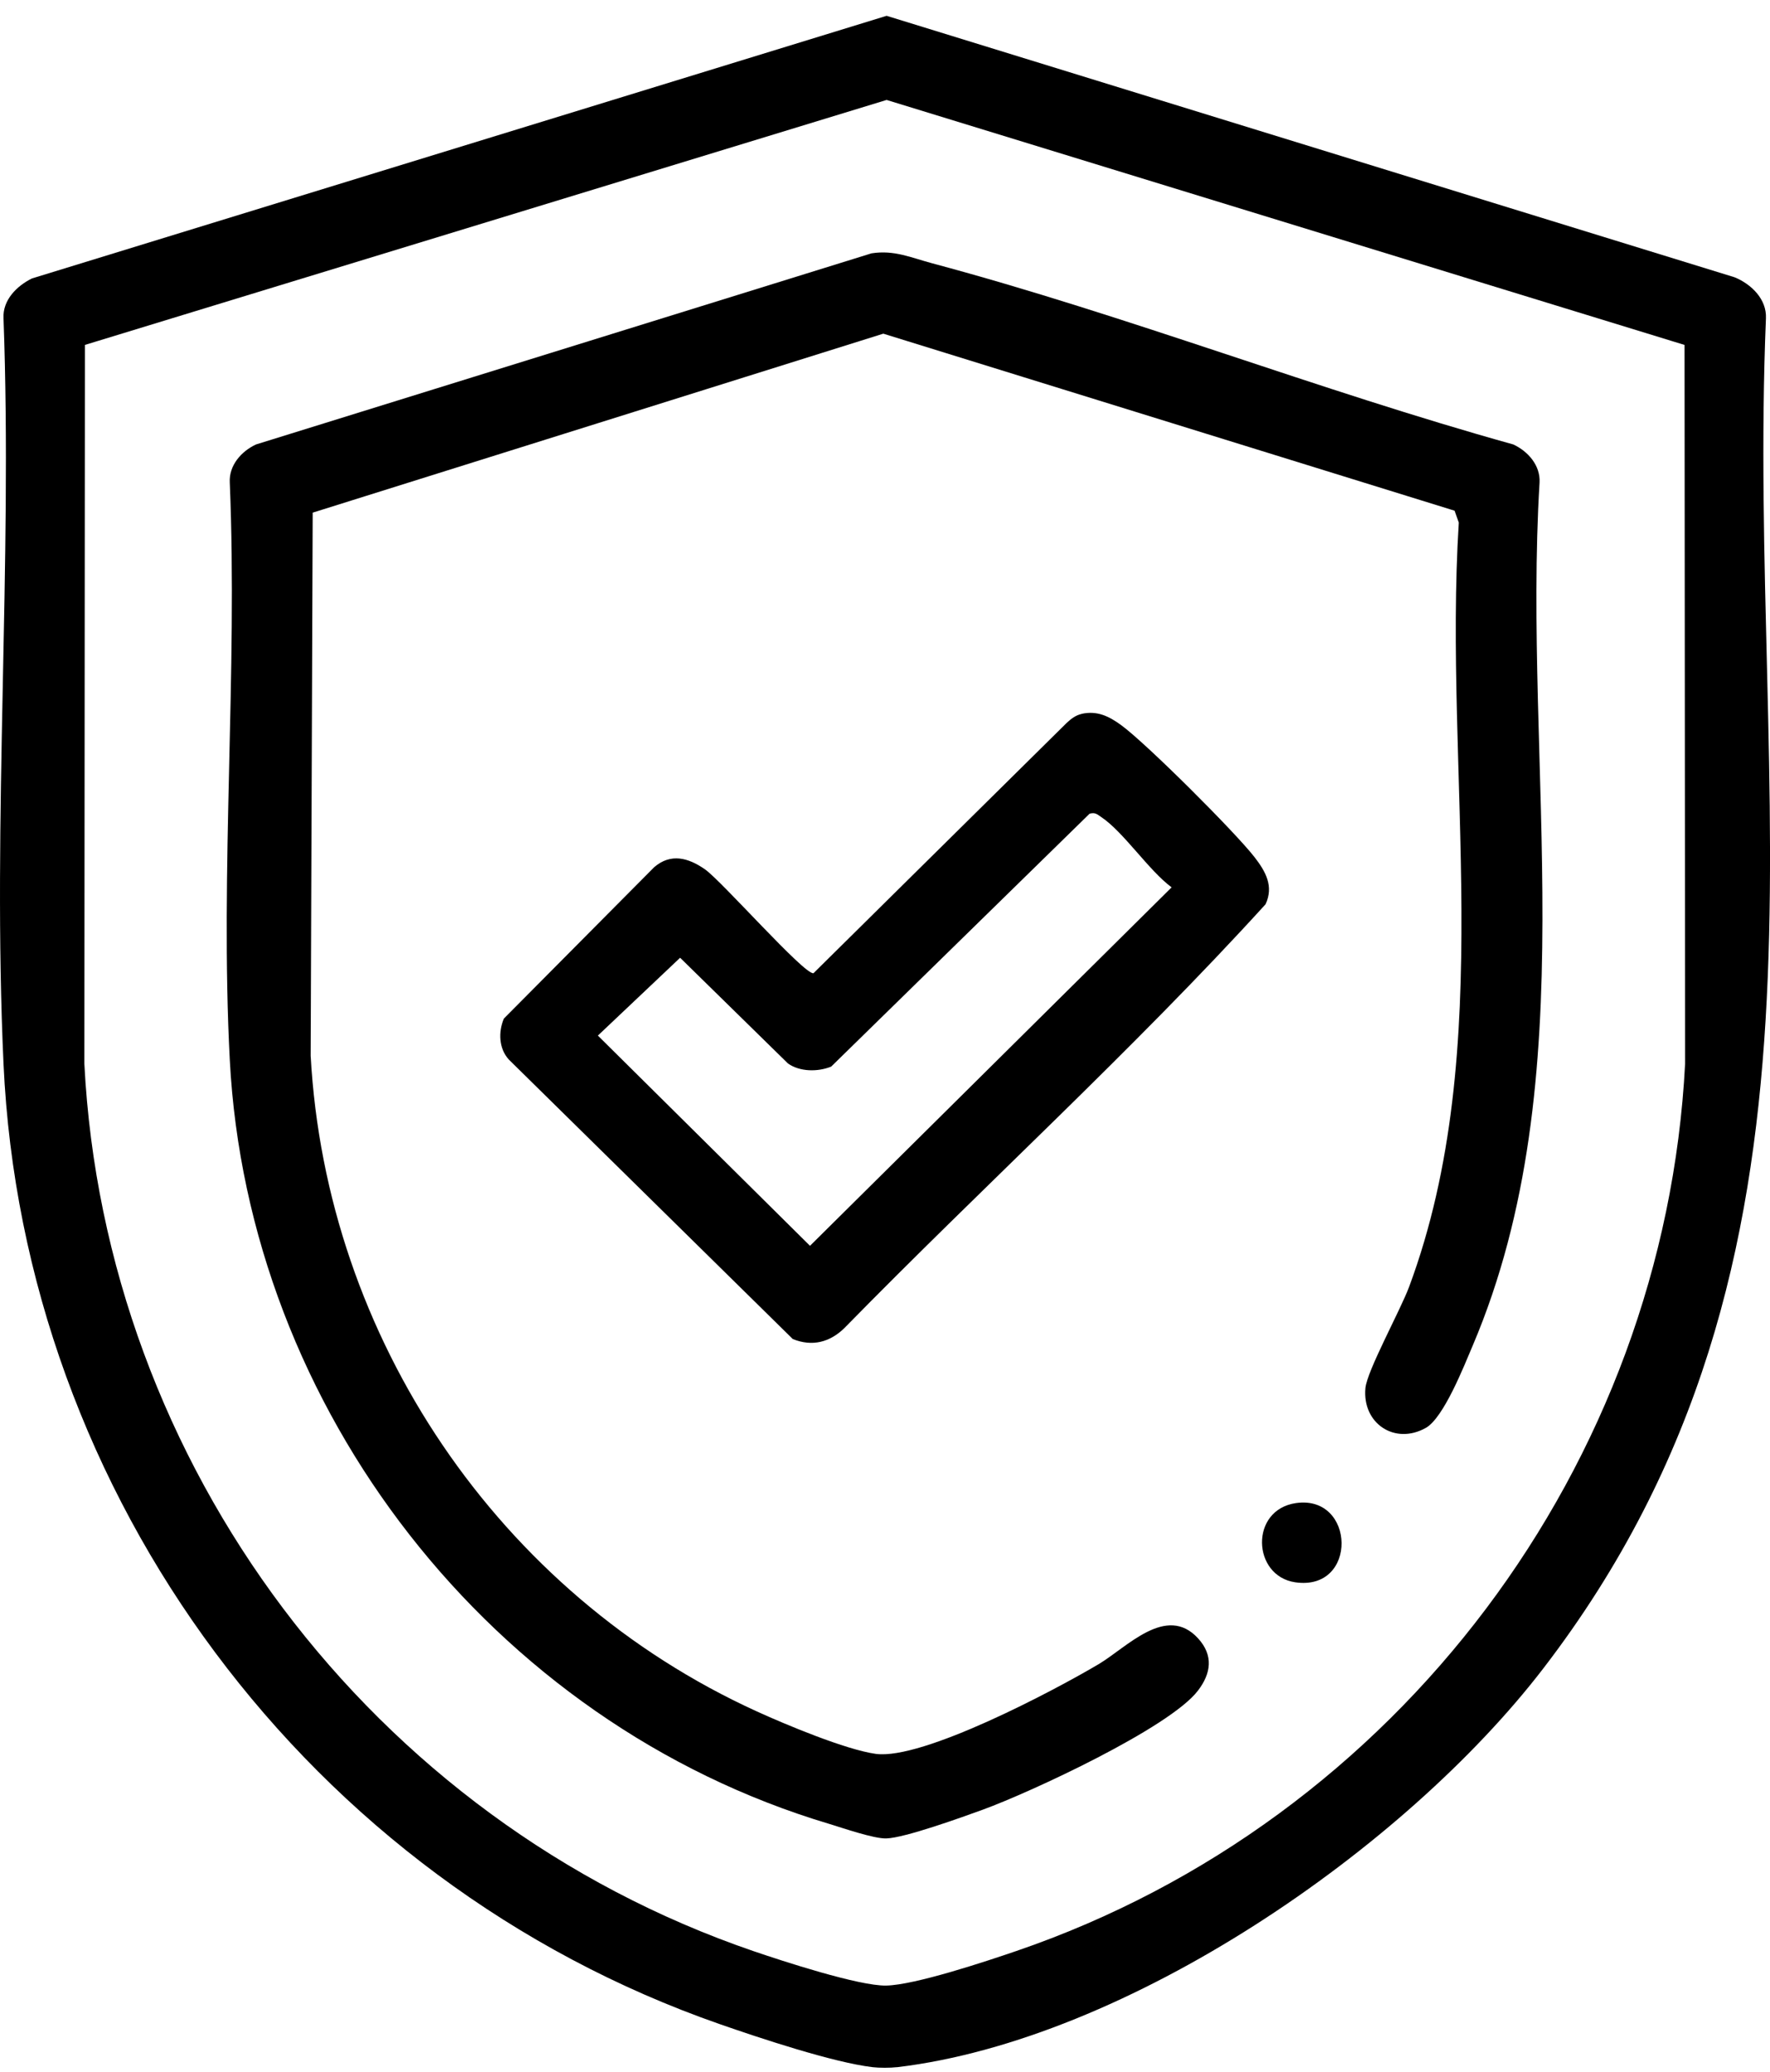 <svg width="88" height="103" viewBox="0 0 88 103" fill="none" xmlns="http://www.w3.org/2000/svg">
<g clip-path="url(#clip0_471_4685)">
<path d="M44.588 102.755C44.266 102.794 43.705 102.794 43.382 102.755C41.413 102.521 37.761 101.304 35.794 100.619C15.368 93.503 1.161 74.365 0.175 52.882C-0.386 40.683 0.623 28.066 0.175 15.823C0.125 14.923 0.828 14.215 1.589 13.841L44.08 0.786L86.239 13.783C87.067 14.121 87.842 14.87 87.798 15.823C86.809 39.802 92.43 62.497 76.729 82.935C69.841 91.9 56.084 101.39 44.591 102.758L44.588 102.755ZM83.748 17.145L44.08 4.968L4.222 17.145L4.194 52.879C5.214 72.793 18.457 90.477 37.452 96.984C38.894 97.477 42.705 98.724 44.055 98.699C45.493 98.672 49.023 97.496 50.521 96.984C69.51 90.493 82.748 72.79 83.779 52.879L83.751 17.145H83.748Z" fill="black"/>
<path d="M43.329 12.593C44.463 12.417 45.285 12.805 46.349 13.089C56.067 15.691 65.541 19.395 75.237 22.093C75.976 22.437 76.59 23.142 76.543 23.985C75.688 38.122 78.89 53.564 73.213 66.903C72.782 67.916 71.774 70.477 70.891 70.976C69.352 71.843 67.722 70.763 67.885 69.001C67.966 68.139 69.619 65.141 70.055 63.973C74.477 52.097 71.752 38.43 72.527 25.976L72.318 25.386L43.916 16.586L15.546 25.483L15.446 52.482C16.212 66.487 24.781 79.22 37.622 85.069C39.063 85.727 42.049 86.974 43.535 87.181C45.862 87.503 52.431 84.022 54.617 82.725C56.017 81.897 57.984 79.713 59.564 81.439C60.336 82.282 60.217 83.18 59.558 84.039C58.15 85.886 51.223 89.097 48.854 89.959C47.837 90.328 44.982 91.361 44.063 91.385C43.441 91.402 41.907 90.868 41.216 90.659C24.426 85.644 12.327 70.026 11.424 52.678C10.935 43.263 11.816 33.441 11.424 23.985C11.377 23.137 11.996 22.432 12.729 22.093L43.329 12.593Z" fill="black"/>
<path d="M53.776 35.484C54.551 35.314 55.134 35.603 55.739 36.043C56.984 36.949 61.408 41.363 62.375 42.611C62.919 43.313 63.342 44.054 62.919 44.951C56.284 52.24 48.898 58.951 41.98 66.017C41.26 66.719 40.388 66.953 39.416 66.562L25.301 52.672C24.798 52.122 24.77 51.298 25.051 50.632L32.525 43.106C33.35 42.396 34.219 42.636 35.047 43.211C35.875 43.786 39.983 48.457 40.444 48.377L53.026 35.941C53.24 35.74 53.481 35.55 53.779 35.487L53.776 35.484ZM54.173 40.446L41.324 53.019C40.663 53.286 39.766 53.284 39.174 52.862L33.814 47.608L29.725 51.477L40.271 61.927L58.25 44.109C57.098 43.252 55.862 41.355 54.748 40.612C54.545 40.477 54.456 40.372 54.176 40.446H54.173Z" fill="black"/>
<path d="M64.433 74.715C67.397 74.291 67.527 79.112 64.394 78.653C62.253 78.339 62.122 75.048 64.433 74.715Z" fill="black"/>
</g>
<defs>
<clipPath id="clip0_471_4685">
<rect width="88" height="102" fill="white" transform="translate(0 0.786)"/>
</clipPath>
</defs>
</svg>
